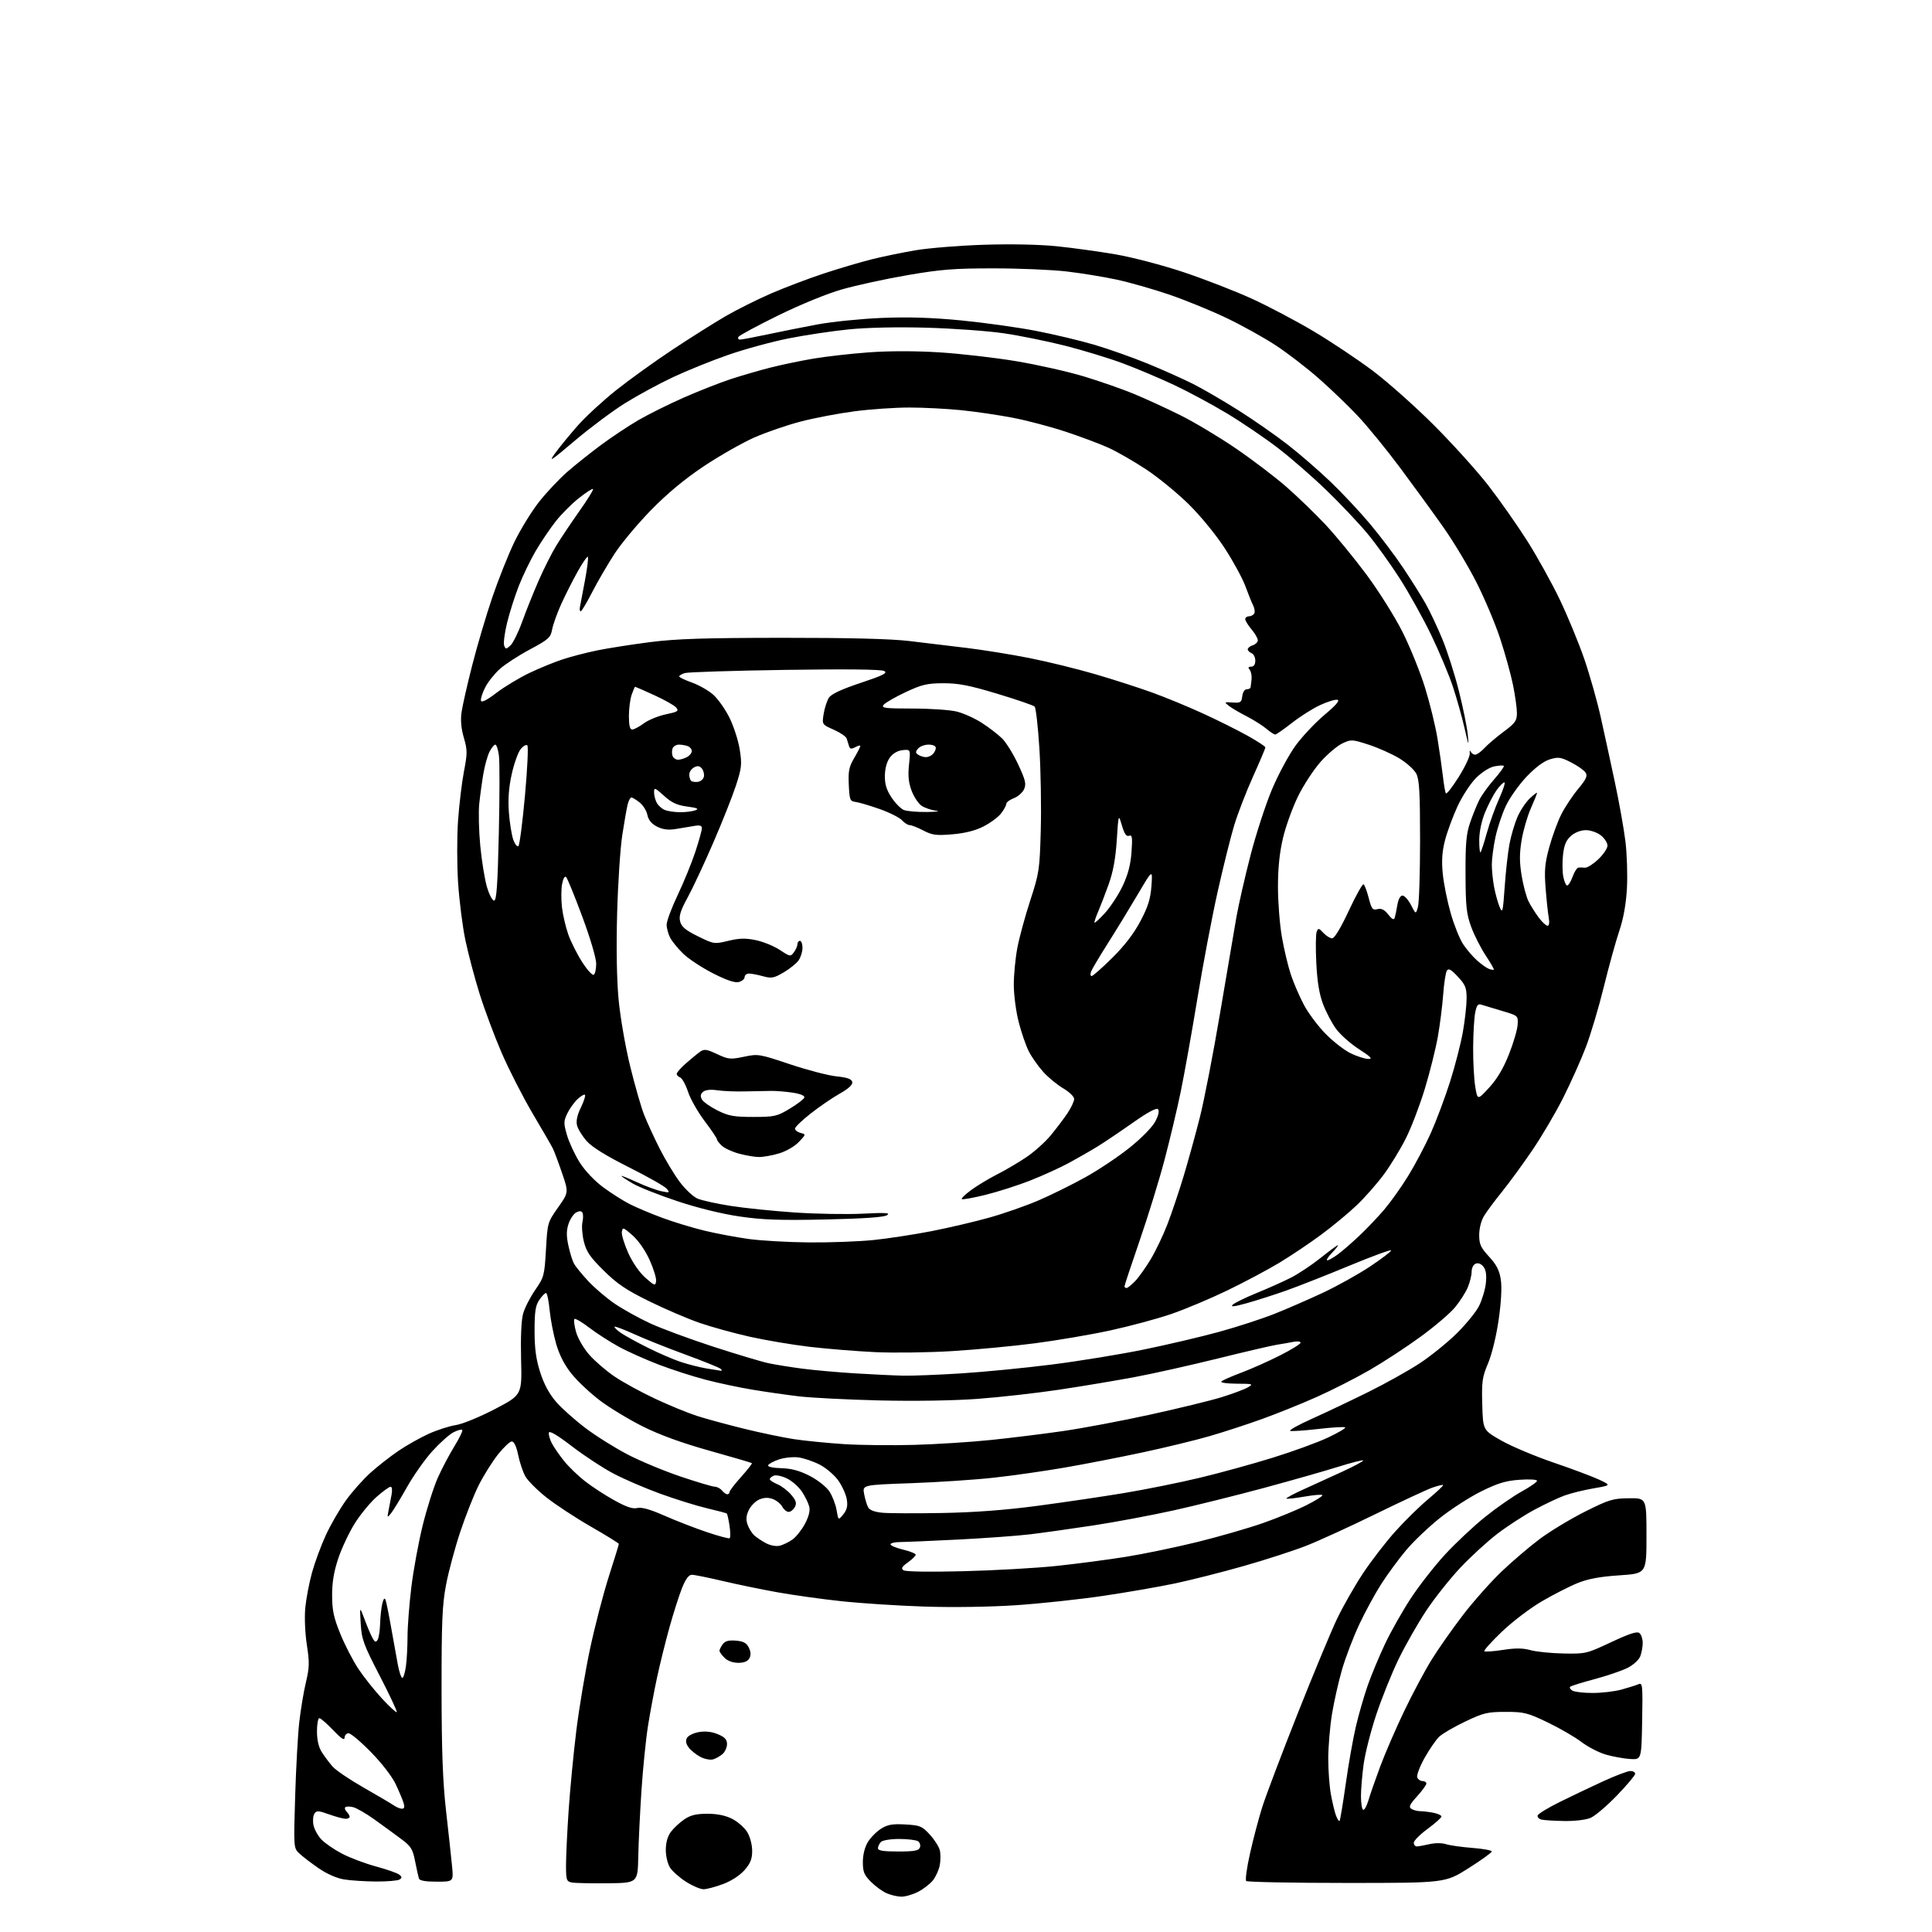 <?xml version="1.0" encoding="UTF-8" standalone="no"?>
<svg 
  version="1.1" 
  xmlns="http://www.w3.org/2000/svg" 
  xmlns:xlink="http://www.w3.org/1999/xlink" 
  xmlns:svg="http://www.w3.org/2000/svg"
  xmlns:rdf="http://www.w3.org/1999/02/22-rdf-syntax-ns#"
  xmlns:cc="http://creativecommons.org/ns#"
  xmlns:dc="http://purl.org/dc/elements/1.1/"
  viewBox="0 0 768 768"
  width="768"
  height="768"
>
<style>svg {background-color: white; }</style>"
<path stroke="none" fill="black" fill-rule="evenodd" d="M358.29,753.96C356.76,753.94 354.13,753.33 352.47,752.60C350.80,751.87 347.98,749.83 346.22,748.06C343.51,745.36 343.00,744.10 343.00,740.17C343.01,737.28 343.76,734.26 344.99,732.24C346.09,730.45 348.45,728.06 350.24,726.94C352.86,725.30 354.76,724.96 359.88,725.25C365.73,725.58 366.53,725.91 369.60,729.26C371.43,731.26 373.23,734.05 373.58,735.46C373.93,736.86 373.93,739.54 373.58,741.41C373.23,743.27 372.02,745.98 370.88,747.43C369.74,748.87 367.07,750.94 364.95,752.03C362.82,753.11 359.82,753.98 358.29,753.96zM279.66,751.00C278.41,751.00 275.31,749.68 272.76,748.06C270.21,746.45 267.35,743.94 266.40,742.48C265.41,740.98 264.67,737.93 264.67,735.38C264.67,732.48 265.37,729.97 266.68,728.21C267.78,726.72 270.17,724.49 271.99,723.25C274.49,721.55 276.72,721.00 281.19,721.00C285.15,721.00 288.39,721.67 291.08,723.04C293.28,724.16 295.96,726.53 297.04,728.29C298.16,730.13 298.99,733.30 299.00,735.72C299.00,738.99 298.32,740.70 295.94,743.42C294.10,745.51 290.70,747.72 287.40,748.95C284.39,750.08 280.90,751.00 279.66,751.00zM241.50,748.63C234.90,748.70 228.49,748.56 227.25,748.31C225.20,747.90 225.00,747.30 225.00,741.51C225.00,738.02 225.46,728.26 226.03,719.83C226.60,711.40 227.97,697.08 229.09,688.00C230.21,678.92 232.67,664.23 234.57,655.34C236.47,646.45 239.82,633.56 242.01,626.70C244.21,619.84 246.00,614.01 246.00,613.73C246.00,613.46 241.01,610.37 234.92,606.87C228.82,603.37 220.83,598.12 217.17,595.22C213.50,592.31 209.73,588.52 208.79,586.80C207.84,585.08 206.57,581.27 205.97,578.33C205.26,574.94 204.35,573.00 203.45,573.00C202.68,573.00 200.20,575.34 197.93,578.20C195.67,581.07 192.25,586.52 190.33,590.33C188.41,594.14 185.11,602.49 182.98,608.88C180.85,615.27 178.30,624.77 177.31,630.00C175.79,637.97 175.51,644.74 175.53,672.00C175.56,696.31 176.01,708.41 177.33,720.00C178.29,728.52 179.36,738.31 179.69,741.75C180.29,748.00 180.29,748.00 173.61,748.00C169.16,748.00 166.80,747.58 166.53,746.75C166.30,746.06 165.63,742.99 165.02,739.92C164.05,734.97 163.40,733.94 159.34,730.92C156.82,729.04 152.08,725.59 148.82,723.25C145.56,720.92 141.77,718.73 140.40,718.38C139.03,718.04 137.62,718.05 137.27,718.40C136.92,718.75 137.17,719.57 137.82,720.22C138.47,720.87 139.00,721.76 139.00,722.20C139.00,722.64 138.27,723.00 137.38,723.00C136.50,723.00 133.55,722.21 130.85,721.25C126.51,719.71 125.81,719.68 124.96,721.00C124.44,721.83 124.28,723.85 124.61,725.50C124.94,727.15 126.34,729.70 127.71,731.17C129.09,732.64 132.76,735.18 135.86,736.81C138.96,738.45 145.08,740.76 149.46,741.95C153.85,743.14 158.03,744.61 158.76,745.22C159.85,746.12 159.86,746.47 158.80,747.15C158.08,747.60 153.90,747.95 149.50,747.93C145.10,747.90 139.36,747.53 136.74,747.10C133.87,746.63 129.87,744.87 126.71,742.69C123.81,740.69 120.38,738.07 119.07,736.85C116.70,734.64 116.70,734.64 117.33,714.07C117.67,702.76 118.41,689.45 118.97,684.50C119.54,679.55 120.72,672.45 121.61,668.71C123.01,662.86 123.06,660.82 121.98,653.88C121.27,649.30 121.00,642.95 121.35,639.16C121.70,635.50 122.91,629.16 124.04,625.07C125.18,620.98 127.65,614.30 129.53,610.23C131.41,606.15 134.97,599.99 137.43,596.54C139.90,593.09 144.30,588.12 147.21,585.50C150.12,582.88 155.14,578.95 158.36,576.76C161.59,574.56 166.99,571.52 170.38,569.98C173.76,568.45 178.63,566.88 181.20,566.49C183.82,566.10 190.64,563.30 196.69,560.15C207.50,554.50 207.50,554.50 207.14,540.50C206.92,532.03 207.22,524.85 207.91,522.32C208.53,520.02 210.70,515.75 212.72,512.82C216.26,507.71 216.43,507.07 217.03,496.73C217.63,486.08 217.69,485.88 221.85,479.98C226.06,474.01 226.06,474.01 223.41,466.26C221.95,461.99 220.30,457.60 219.75,456.50C219.20,455.40 215.57,449.13 211.69,442.56C207.82,435.99 202.30,425.19 199.43,418.56C196.56,411.93 192.60,401.31 190.62,394.97C188.64,388.62 186.11,379.05 184.99,373.69C183.87,368.33 182.57,358.08 182.10,350.91C181.64,343.74 181.63,332.61 182.08,326.19C182.54,319.76 183.60,310.94 184.44,306.59C185.82,299.44 185.81,298.16 184.38,293.25C183.33,289.63 183.02,286.24 183.47,283.15C183.83,280.59 185.73,272.20 187.70,264.50C189.66,256.80 193.25,244.65 195.68,237.50C198.12,230.35 202.07,220.43 204.48,215.44C206.89,210.46 211.32,203.26 214.33,199.44C217.35,195.63 222.44,190.22 225.66,187.44C228.87,184.65 234.88,179.88 239.00,176.82C243.12,173.77 249.69,169.40 253.60,167.11C257.50,164.83 265.60,160.79 271.60,158.14C277.59,155.49 286.10,152.14 290.50,150.70C294.90,149.26 302.10,147.17 306.50,146.06C310.90,144.95 318.55,143.36 323.50,142.53C328.45,141.70 338.26,140.59 345.31,140.07C353.35,139.48 363.76,139.47 373.31,140.06C381.66,140.58 395.45,142.16 403.95,143.58C412.45,145.00 424.60,147.73 430.95,149.66C437.29,151.58 446.23,154.70 450.80,156.60C455.37,158.49 463.64,162.29 469.16,165.03C474.69,167.78 484.64,173.73 491.27,178.26C497.90,182.79 506.97,189.68 511.41,193.58C515.86,197.47 522.84,204.22 526.93,208.58C531.01,212.93 538.35,221.89 543.24,228.47C548.13,235.06 554.57,245.33 557.56,251.29C560.54,257.25 564.55,267.16 566.46,273.31C568.37,279.47 570.60,288.55 571.41,293.50C572.22,298.45 573.19,305.20 573.57,308.50C573.94,311.80 574.47,314.89 574.75,315.36C575.02,315.83 577.32,312.90 579.86,308.86C582.39,304.82 584.37,300.61 584.26,299.50C584.14,298.40 584.30,298.06 584.61,298.75C584.92,299.44 585.73,300.00 586.41,300.00C587.09,300.00 588.74,298.82 590.08,297.38C591.41,295.93 594.86,293.00 597.75,290.85C602.34,287.43 603.00,286.50 603.00,283.43C603.00,281.50 602.29,276.45 601.43,272.21C600.56,267.97 598.26,259.66 596.30,253.74C594.35,247.83 590.11,237.79 586.89,231.45C583.67,225.11 577.80,215.32 573.84,209.71C569.89,204.09 562.17,193.47 556.68,186.10C551.19,178.72 543.51,169.31 539.60,165.19C535.70,161.06 528.70,154.35 524.05,150.28C519.41,146.20 511.81,140.37 507.17,137.31C502.52,134.25 493.72,129.36 487.61,126.44C481.50,123.51 471.27,119.33 464.88,117.14C458.48,114.95 449.03,112.26 443.88,111.15C438.72,110.04 429.77,108.58 424.00,107.91C418.23,107.24 405.18,106.68 395.00,106.68C379.36,106.67 374.06,107.08 360.71,109.38C352.03,110.88 340.32,113.42 334.69,115.04C328.74,116.74 318.13,121.08 309.34,125.40C301.03,129.48 293.92,133.31 293.55,133.91C293.18,134.51 293.47,134.99 294.19,134.99C294.91,134.98 299.77,134.06 305.00,132.95C310.23,131.83 319.23,130.04 325.00,128.96C330.77,127.89 342.25,126.73 350.50,126.38C361.03,125.95 370.42,126.24 382.00,127.36C391.07,128.24 404.44,130.11 411.69,131.50C418.95,132.90 429.52,135.42 435.19,137.10C440.86,138.78 450.30,142.13 456.18,144.53C462.05,146.94 470.15,150.56 474.18,152.58C478.20,154.61 486.43,159.39 492.45,163.21C498.48,167.03 507.25,173.15 511.95,176.81C516.65,180.47 524.27,187.08 528.87,191.48C533.48,195.89 540.56,203.44 544.61,208.27C548.66,213.09 554.60,220.96 557.80,225.77C561.01,230.57 565.03,236.97 566.73,240.00C568.44,243.03 571.42,249.37 573.37,254.09C575.32,258.82 578.27,268.05 579.91,274.59C581.56,281.14 583.16,288.98 583.46,292.00C583.95,296.87 583.80,296.59 582.19,289.50C581.19,285.10 579.10,277.68 577.56,273.00C576.01,268.32 572.14,259.10 568.96,252.50C565.78,245.90 560.15,235.78 556.45,230.00C552.76,224.22 546.92,216.12 543.48,212.00C540.04,207.88 532.79,200.21 527.36,194.96C521.94,189.71 513.31,182.18 508.18,178.23C503.05,174.28 493.92,168.07 487.89,164.43C481.85,160.79 472.32,155.66 466.71,153.03C461.09,150.39 452.00,146.55 446.50,144.49C441.00,142.43 430.60,139.26 423.39,137.43C416.18,135.61 405.16,133.37 398.89,132.47C392.63,131.56 378.92,130.57 368.44,130.27C356.78,129.94 344.75,130.20 337.44,130.93C330.87,131.59 320.04,133.21 313.37,134.54C306.69,135.88 295.89,138.83 289.37,141.11C282.84,143.38 273.00,147.36 267.50,149.95C262.00,152.53 253.45,157.17 248.50,160.25C243.55,163.34 234.55,170.05 228.50,175.18C218.76,183.43 217.87,183.99 220.77,180.03C222.56,177.57 226.59,172.67 229.71,169.13C232.84,165.60 239.69,159.28 244.95,155.09C250.20,150.91 260.35,143.62 267.50,138.88C274.65,134.15 284.12,128.19 288.54,125.63C292.96,123.07 301.06,119.03 306.54,116.65C312.02,114.28 321.45,110.70 327.50,108.71C333.55,106.72 342.10,104.19 346.50,103.09C350.90,101.99 358.77,100.36 364.00,99.48C369.23,98.60 381.41,97.61 391.08,97.30C401.71,96.95 413.16,97.18 420.08,97.89C426.36,98.53 436.90,99.99 443.50,101.12C450.15,102.27 462.18,105.42 470.50,108.20C478.75,110.96 490.90,115.67 497.50,118.68C504.10,121.69 515.21,127.55 522.18,131.70C529.16,135.85 539.73,142.91 545.67,147.37C551.62,151.84 562.56,161.57 569.99,169.00C577.42,176.43 587.17,187.23 591.66,193.02C596.14,198.80 603.08,208.69 607.08,214.98C611.07,221.28 616.93,231.85 620.09,238.46C623.25,245.08 627.62,255.68 629.79,262.00C631.96,268.32 634.89,278.68 636.30,285.00C637.71,291.32 640.25,303.02 641.95,311.00C643.65,318.98 645.53,329.55 646.14,334.50C646.74,339.45 647.01,347.78 646.73,353.02C646.38,359.40 645.38,365.01 643.70,370.02C642.31,374.13 639.54,384.16 637.54,392.30C635.54,400.44 632.32,411.22 630.40,416.26C628.47,421.31 624.43,430.34 621.42,436.33C618.41,442.33 612.83,451.79 609.03,457.37C605.23,462.94 599.81,470.36 596.99,473.84C594.16,477.33 590.99,481.61 589.93,483.34C588.81,485.19 588.01,488.32 588.00,490.89C588.00,494.61 588.60,495.93 591.92,499.53C594.88,502.74 596.03,504.98 596.59,508.64C597.07,511.73 596.75,517.56 595.74,524.61C594.81,531.07 593.06,538.30 591.54,541.91C589.21,547.44 588.96,549.19 589.22,558.30C589.50,568.50 589.50,568.50 596.84,572.67C600.88,574.96 610.20,578.88 617.54,581.39C624.89,583.89 633.06,586.96 635.69,588.19C640.47,590.44 640.47,590.44 633.49,591.64C629.64,592.30 624.48,593.57 622.02,594.46C619.56,595.35 614.16,597.89 610.02,600.11C605.88,602.33 599.24,606.63 595.27,609.67C591.29,612.70 584.63,618.80 580.48,623.21C576.33,627.63 570.21,635.35 566.88,640.37C563.56,645.39 558.63,654.05 555.93,659.61C553.23,665.17 549.25,675.07 547.08,681.61C544.90,688.15 542.65,697.02 542.06,701.32C541.48,705.62 541.00,711.34 541.00,714.01C541.00,716.69 541.38,719.12 541.85,719.41C542.32,719.70 543.26,718.04 543.95,715.72C544.63,713.40 546.78,707.25 548.71,702.05C550.65,696.86 554.93,686.98 558.23,680.10C561.53,673.22 566.42,664.06 569.10,659.74C571.78,655.41 577.37,647.46 581.51,642.05C585.65,636.65 592.56,628.87 596.85,624.76C601.15,620.66 608.00,614.81 612.08,611.76C616.16,608.71 624.23,603.84 630.00,600.93C639.57,596.13 641.12,595.65 647.50,595.58C654.50,595.50 654.50,595.50 654.50,610.50C654.50,625.50 654.50,625.50 643.73,626.22C636.02,626.73 631.29,627.61 627.09,629.31C623.87,630.61 617.47,633.88 612.87,636.57C608.26,639.26 601.12,644.70 597.00,648.65C592.88,652.60 589.75,656.08 590.05,656.38C590.35,656.68 593.67,656.45 597.42,655.87C602.40,655.09 605.35,655.12 608.37,655.95C610.64,656.59 616.55,657.19 621.50,657.29C630.30,657.46 630.73,657.36 640.46,652.79C647.82,649.34 650.77,648.39 651.71,649.18C652.42,649.76 653.00,651.51 653.00,653.06C653.00,654.60 652.57,657.01 652.04,658.39C651.51,659.80 649.29,661.83 647.04,662.98C644.82,664.11 638.90,666.14 633.88,667.48C628.85,668.82 624.48,670.19 624.15,670.52C623.82,670.84 624.22,671.53 625.03,672.04C625.84,672.55 629.44,672.98 633.03,672.98C636.62,672.99 641.80,672.39 644.53,671.64C647.26,670.89 650.30,669.94 651.28,669.52C652.94,668.81 653.04,669.73 652.78,684.13C652.50,699.50 652.50,699.50 648.00,699.23C645.52,699.07 641.22,698.30 638.42,697.50C635.63,696.70 631.24,694.44 628.67,692.48C626.10,690.51 620.06,687.02 615.25,684.70C607.22,680.84 605.84,680.50 598.50,680.50C591.30,680.50 589.70,680.88 582.50,684.32C578.10,686.41 573.45,689.11 572.16,690.32C570.88,691.52 568.25,695.32 566.31,698.77C564.38,702.22 563.06,705.71 563.37,706.52C563.68,707.33 564.63,708.00 565.47,708.00C566.31,708.00 567.00,708.45 567.00,709.00C567.00,709.55 565.34,711.83 563.31,714.07C560.33,717.37 559.90,718.33 561.06,719.06C561.85,719.56 563.46,719.98 564.62,719.98C565.79,719.99 568.16,720.28 569.88,720.62C571.59,720.97 573.00,721.63 573.00,722.09C573.00,722.56 570.52,724.77 567.50,727.00C564.48,729.23 562.00,731.72 562.00,732.53C562.00,733.34 562.56,733.99 563.25,733.98C563.94,733.96 566.20,733.56 568.28,733.07C570.46,732.57 573.21,732.57 574.78,733.08C576.28,733.57 580.99,734.24 585.25,734.57C589.51,734.90 593.00,735.54 593.00,735.98C593.00,736.43 588.84,739.43 583.75,742.65C574.50,748.50 574.50,748.50 535.33,748.50C513.79,748.50 495.82,748.15 495.39,747.72C494.96,747.29 495.64,742.34 496.91,736.72C498.17,731.10 500.33,722.90 501.71,718.50C503.09,714.10 509.39,697.45 515.71,681.50C522.03,665.55 529.14,648.45 531.50,643.50C533.87,638.55 538.49,630.45 541.76,625.50C545.04,620.55 550.82,613.04 554.61,608.82C558.40,604.59 564.31,598.78 567.76,595.91C571.20,593.03 573.85,590.52 573.66,590.33C573.47,590.14 571.53,590.61 569.35,591.37C567.18,592.14 557.10,596.83 546.95,601.79C536.80,606.76 524.39,612.44 519.36,614.42C514.33,616.40 503.09,620.04 494.38,622.52C485.67,625.00 473.36,628.11 467.02,629.45C460.69,630.78 447.85,633.01 438.50,634.39C429.15,635.77 413.62,637.44 404.00,638.09C393.62,638.79 378.77,639.01 367.50,638.64C357.05,638.30 342.20,637.34 334.50,636.51C326.80,635.69 315.36,634.09 309.07,632.96C302.78,631.84 292.95,629.81 287.23,628.46C281.51,627.11 276.01,626.00 275.03,626.00C273.80,626.00 272.57,627.65 271.12,631.25C269.96,634.14 267.70,641.23 266.10,647.00C264.49,652.77 262.27,661.77 261.15,667.00C260.03,672.23 258.43,680.77 257.60,686.00C256.76,691.23 255.60,702.70 255.01,711.50C254.42,720.30 253.84,732.23 253.72,738.00C253.50,748.50 253.50,748.50 241.50,748.63zM357.03,736.00C363.47,736.00 365.18,735.68 365.68,734.40C366.01,733.52 365.66,732.40 364.90,731.91C364.13,731.43 360.78,731.02 357.45,731.02C354.06,731.01 350.87,731.53 350.20,732.20C349.54,732.86 349.00,733.99 349.00,734.70C349.00,735.66 351.11,736.00 357.03,736.00zM532.50,723.84C532.74,723.59 533.84,716.98 534.95,709.13C536.05,701.29 537.88,690.96 539.01,686.19C540.14,681.41 542.24,674.12 543.69,670.00C545.13,665.88 548.22,658.45 550.56,653.50C552.90,648.55 557.52,640.38 560.83,635.34C564.13,630.31 570.26,622.47 574.45,617.92C578.64,613.38 585.81,606.65 590.40,602.97C594.98,599.29 601.49,594.77 604.87,592.91C608.24,591.06 611.00,589.13 611.00,588.63C611.00,588.14 607.89,587.95 604.07,588.23C598.57,588.62 595.40,589.58 588.78,592.86C584.18,595.14 576.76,599.93 572.29,603.50C567.82,607.08 561.81,612.82 558.93,616.25C556.05,619.69 551.66,625.65 549.18,629.50C546.69,633.35 542.71,640.65 540.33,645.73C537.95,650.81 534.86,658.90 533.47,663.70C532.08,668.51 530.28,676.50 529.47,681.47C528.67,686.44 528.01,694.35 528.00,699.07C528.00,703.78 528.48,710.25 529.08,713.45C529.67,716.65 530.58,720.39 531.10,721.77C531.63,723.15 532.25,724.08 532.50,723.84zM621.78,723.88C617.78,723.82 613.69,723.56 612.69,723.30C611.70,723.04 611.05,722.31 611.24,721.67C611.43,721.02 615.39,718.61 620.04,716.31C624.70,714.00 632.48,710.29 637.35,708.06C642.21,705.83 647.05,704.00 648.10,704.00C649.14,704.00 650.00,704.50 650.00,705.11C650.00,705.72 646.74,709.60 642.75,713.74C638.76,717.87 634.05,721.88 632.28,722.63C630.43,723.42 625.98,723.95 621.78,723.88zM159.79,719.00C160.72,719.00 160.92,718.31 160.45,716.75C160.07,715.51 158.67,712.16 157.33,709.30C155.92,706.28 151.82,700.95 147.52,696.55C143.46,692.40 139.43,689.00 138.57,689.00C137.71,689.00 136.99,689.79 136.98,690.75C136.96,691.99 135.63,691.11 132.42,687.75C129.93,685.14 127.46,683.00 126.95,683.00C126.43,683.00 126.00,685.36 126.00,688.25C126.01,691.70 126.66,694.53 127.92,696.50C128.97,698.15 130.88,700.71 132.17,702.19C133.45,703.67 139.00,707.44 144.50,710.57C150.00,713.71 155.39,716.88 156.47,717.63C157.56,718.39 159.05,719.00 159.79,719.00zM283.50,699.37C282.40,699.70 280.15,699.28 278.50,698.44C276.85,697.59 274.75,695.92 273.83,694.73C272.68,693.24 272.44,692.04 273.07,690.87C273.57,689.94 275.72,688.88 277.86,688.52C280.42,688.09 282.98,688.38 285.37,689.38C288.11,690.53 289.00,691.48 289.00,693.29C289.00,694.61 288.21,696.38 287.25,697.23C286.29,698.07 284.60,699.04 283.50,699.37zM157.72,680.61C157.97,680.36 154.94,673.90 150.99,666.24C144.49,653.68 143.76,651.66 143.39,645.42C142.98,638.50 142.98,638.50 144.89,643.62C145.93,646.43 147.33,649.76 148.00,651.00C148.96,652.80 149.40,652.98 150.09,651.89C150.57,651.12 151.03,648.25 151.10,645.50C151.18,642.75 151.56,639.15 151.96,637.50C152.45,635.50 152.88,635.00 153.26,636.00C153.57,636.83 154.58,641.77 155.49,647.00C156.41,652.23 157.60,658.86 158.15,661.75C158.69,664.64 159.50,667.00 159.93,667.00C160.37,667.00 161.01,664.91 161.36,662.36C161.71,659.81 162.00,654.51 162.00,650.58C162.00,646.65 162.68,637.83 163.51,630.97C164.34,624.11 166.39,612.98 168.06,606.23C169.73,599.49 172.43,591.00 174.06,587.37C175.69,583.74 178.66,578.11 180.66,574.87C182.66,571.62 184.05,568.72 183.74,568.41C183.44,568.10 181.85,568.55 180.21,569.39C178.57,570.24 174.80,573.62 171.83,576.89C168.87,580.17 164.34,586.60 161.77,591.18C159.19,595.76 156.37,600.40 155.48,601.50C153.93,603.43 153.89,603.39 154.44,600.50C154.76,598.85 155.29,596.04 155.64,594.25C156.00,592.35 155.85,591.00 155.27,591.00C154.73,591.00 152.23,592.81 149.72,595.01C147.21,597.22 143.33,601.93 141.08,605.49C138.84,609.04 135.88,615.30 134.50,619.40C132.73,624.69 132.00,628.98 132.02,634.18C132.03,640.11 132.65,643.02 135.29,649.50C137.08,653.90 140.31,660.16 142.48,663.42C144.65,666.68 148.86,671.98 151.85,675.20C154.83,678.42 157.48,680.86 157.72,680.61zM293.46,661.00C291.33,661.00 289.23,660.23 288.00,659.00C286.90,657.90 286.00,656.64 286.00,656.19C286.00,655.75 286.58,654.59 287.29,653.62C288.23,652.33 289.64,651.94 292.52,652.18C295.51,652.42 296.74,653.08 297.66,654.94C298.48,656.59 298.56,657.96 297.90,659.19C297.25,660.40 295.79,661.00 293.46,661.00zM383.00,624.58C395.38,624.27 412.02,623.33 420.00,622.48C427.98,621.64 440.35,620.01 447.50,618.87C454.65,617.72 467.48,615.06 476.00,612.96C484.52,610.85 496.19,607.49 501.92,605.49C507.66,603.49 515.47,600.28 519.28,598.36C523.09,596.44 525.96,594.63 525.66,594.32C525.36,594.02 522.11,594.30 518.44,594.94C514.77,595.58 511.59,595.92 511.37,595.70C511.15,595.49 514.24,593.83 518.24,592.02C522.23,590.22 529.28,586.99 533.91,584.86C538.53,582.73 542.12,580.78 541.87,580.54C541.63,580.30 537.17,581.44 531.96,583.07C526.76,584.71 513.50,588.48 502.50,591.46C491.50,594.43 475.30,598.46 466.50,600.41C457.70,602.36 443.30,605.06 434.50,606.40C425.70,607.74 414.38,609.33 409.34,609.93C404.30,610.53 391.48,611.46 380.84,612.00C370.20,612.53 359.81,612.98 357.75,612.99C355.69,612.99 354.00,613.41 354.00,613.90C354.00,614.40 356.25,615.34 359.00,616.00C361.75,616.66 364.00,617.57 364.00,618.03C364.00,618.49 362.61,619.85 360.91,621.07C358.51,622.78 358.11,623.48 359.16,624.21C359.96,624.77 369.60,624.92 383.00,624.58zM309.94,614.45C311.28,614.13 313.57,613.02 315.02,611.98C316.48,610.95 318.71,608.13 319.99,605.73C321.52,602.83 322.10,600.52 321.68,598.87C321.34,597.50 320.03,594.83 318.77,592.94C317.50,591.05 314.85,588.70 312.87,587.73C310.89,586.76 308.53,586.24 307.63,586.59C306.73,586.93 306.00,587.56 306.00,587.99C306.00,588.41 307.36,589.32 309.02,590.01C310.68,590.70 313.15,592.58 314.52,594.20C316.48,596.54 316.78,597.54 315.96,599.07C315.39,600.13 314.29,601.00 313.50,601.00C312.71,601.00 311.58,600.08 310.97,598.95C310.37,597.83 308.70,596.46 307.26,595.91C305.44,595.22 303.79,595.26 301.90,596.04C300.40,596.66 298.50,598.55 297.68,600.23C296.60,602.47 296.46,604.03 297.17,606.05C297.70,607.56 298.89,609.49 299.82,610.33C300.74,611.17 302.85,612.58 304.50,613.45C306.21,614.35 308.55,614.79 309.94,614.45zM290.04,611.47C290.40,611.25 290.38,609.03 290.00,606.53C289.62,604.03 289.13,601.83 288.91,601.65C288.68,601.46 285.12,600.52 281.00,599.55C276.88,598.58 268.55,595.98 262.50,593.79C256.45,591.59 248.05,587.98 243.84,585.75C239.63,583.53 232.21,578.66 227.34,574.92C221.60,570.51 218.39,568.61 218.19,569.50C218.02,570.25 218.54,572.13 219.34,573.68C220.15,575.23 222.31,578.38 224.15,580.68C225.99,582.98 229.75,586.62 232.50,588.77C235.25,590.93 240.50,594.35 244.17,596.38C248.98,599.05 251.52,599.91 253.32,599.46C255.02,599.03 258.41,599.98 264.15,602.51C268.74,604.53 276.30,607.47 280.95,609.03C285.59,610.60 289.68,611.70 290.04,611.47zM335.22,601.98C336.68,600.17 337.04,598.65 336.62,596.04C336.31,594.11 334.80,590.75 333.27,588.57C331.73,586.39 328.40,583.54 325.85,582.22C323.30,580.91 319.48,579.61 317.35,579.34C315.23,579.07 311.73,579.44 309.58,580.17C307.42,580.90 305.51,581.95 305.33,582.50C305.14,583.08 307.37,583.56 310.58,583.63C314.57,583.73 317.77,584.59 321.80,586.65C324.96,588.26 328.41,590.97 329.64,592.79C330.84,594.58 332.15,597.93 332.54,600.23C333.25,604.41 333.25,604.41 335.22,601.98zM374.50,601.44C387.36,601.21 399.64,600.29 412.50,598.58C422.95,597.19 438.48,594.90 447.00,593.48C455.52,592.06 469.02,589.34 477.00,587.42C484.98,585.51 498.02,581.92 506.00,579.44C513.98,576.97 523.83,573.37 527.90,571.45C531.96,569.53 535.05,567.71 534.74,567.41C534.44,567.11 529.67,567.39 524.15,568.03C518.62,568.67 513.56,569.02 512.89,568.80C512.23,568.58 516.15,566.39 521.59,563.95C527.04,561.50 537.12,556.71 544.00,553.31C550.88,549.90 560.08,544.76 564.45,541.87C568.82,538.99 575.39,533.67 579.06,530.06C582.72,526.45 586.71,521.56 587.92,519.18C589.12,516.81 590.35,512.76 590.64,510.18C591.00,506.96 590.72,504.90 589.73,503.59C588.84,502.41 587.66,501.92 586.64,502.31C585.71,502.66 585.00,504.04 585.00,505.50C585.00,506.91 584.32,509.70 583.48,511.71C582.64,513.71 580.38,517.28 578.44,519.63C576.51,521.99 570.33,527.27 564.71,531.36C559.10,535.46 550.00,541.41 544.50,544.59C539.00,547.77 529.55,552.58 523.50,555.28C517.45,557.98 507.66,561.93 501.74,564.06C495.83,566.20 486.38,569.28 480.74,570.91C475.11,572.54 463.07,575.46 453.98,577.40C444.90,579.34 430.95,582.06 422.98,583.43C415.02,584.80 402.43,586.60 395.00,587.41C387.57,588.23 372.80,589.21 362.17,589.59C342.83,590.28 342.83,590.28 343.50,593.87C343.87,595.85 344.59,598.23 345.09,599.18C345.70,600.30 347.63,601.04 350.76,601.34C353.37,601.58 364.05,601.63 374.50,601.44zM289.12,594.00C289.61,594.00 290.00,593.60 290.00,593.11C290.00,592.62 292.08,589.90 294.63,587.07C297.17,584.24 299.09,581.78 298.88,581.61C298.67,581.44 291.07,579.21 282.00,576.67C270.95,573.57 262.20,570.38 255.50,567.03C250.00,564.27 242.37,559.65 238.54,556.76C234.71,553.87 229.66,549.14 227.32,546.25C224.44,542.70 222.42,538.80 221.09,534.25C220.01,530.54 218.84,524.46 218.48,520.75C218.13,517.04 217.48,514.00 217.04,514.00C216.59,514.00 215.39,515.24 214.37,516.75C212.87,518.96 212.50,521.38 212.50,529.00C212.50,536.06 213.07,540.30 214.73,545.50C216.21,550.15 218.32,554.08 221.02,557.21C223.25,559.79 228.56,564.53 232.81,567.73C237.06,570.94 244.65,575.68 249.68,578.28C254.71,580.88 264.15,584.80 270.66,586.99C277.17,589.18 283.23,590.98 284.13,590.99C285.02,590.99 286.32,591.67 287.00,592.50C287.68,593.33 288.64,594.00 289.12,594.00zM363.50,574.36C372.30,574.11 386.00,573.24 393.94,572.41C401.89,571.59 414.71,570.01 422.44,568.89C430.18,567.78 445.73,564.85 457.00,562.38C468.27,559.92 481.10,556.79 485.50,555.44C489.90,554.08 494.62,552.32 496.00,551.52C498.36,550.15 498.11,550.07 491.55,550.04C487.52,550.01 485.00,549.63 485.55,549.13C486.07,548.64 489.65,547.07 493.50,545.63C497.35,544.19 504.21,541.13 508.75,538.84C513.29,536.54 517.00,534.25 517.00,533.75C517.00,533.25 515.76,533.09 514.25,533.39C512.74,533.69 509.70,534.22 507.50,534.57C505.30,534.93 494.73,537.39 484.00,540.05C473.27,542.71 458.43,546.03 451.00,547.42C443.57,548.81 430.07,551.07 421.00,552.43C411.93,553.79 397.30,555.43 388.50,556.08C378.94,556.78 363.24,557.02 349.50,556.69C336.85,556.38 322.45,555.65 317.50,555.06C312.55,554.47 304.25,553.28 299.05,552.41C293.85,551.55 285.53,549.78 280.55,548.48C275.57,547.19 267.23,544.50 262.00,542.51C256.77,540.52 249.57,537.30 246.00,535.35C242.43,533.40 237.13,529.99 234.22,527.76C231.32,525.54 228.67,523.99 228.34,524.33C228.00,524.67 228.30,526.99 228.99,529.48C229.71,532.02 232.02,536.02 234.26,538.56C236.46,541.06 240.97,544.94 244.29,547.19C247.60,549.44 254.85,553.41 260.41,556.01C265.96,558.61 273.43,561.68 277.00,562.83C280.57,563.98 288.90,566.25 295.50,567.88C302.10,569.51 311.10,571.39 315.50,572.07C319.90,572.74 328.90,573.63 335.50,574.06C342.10,574.48 354.70,574.61 363.50,574.36zM359.00,546.85C362.57,546.93 372.93,546.52 382.00,545.95C391.07,545.38 407.27,543.80 418.00,542.44C428.73,541.09 445.15,538.41 454.50,536.50C463.85,534.59 477.35,531.42 484.50,529.46C491.65,527.50 501.55,524.28 506.50,522.32C511.45,520.36 520.17,516.56 525.87,513.89C531.57,511.22 540.01,506.52 544.62,503.45C549.23,500.38 553.00,497.51 553.00,497.06C553.00,496.61 545.52,499.35 536.38,503.14C527.24,506.93 515.87,511.40 511.13,513.08C506.38,514.75 499.37,516.99 495.54,518.06C490.52,519.45 488.99,519.61 490.04,518.63C490.84,517.89 495.10,515.81 499.50,514.01C503.90,512.22 509.98,509.51 513.00,507.98C516.02,506.46 521.37,502.91 524.88,500.11C528.39,497.30 531.51,495.00 531.81,495.00C532.12,495.00 531.08,496.35 529.50,498.00C527.92,499.65 527.07,501.00 527.62,501.00C528.16,501.00 530.05,499.94 531.81,498.64C533.58,497.34 537.42,494.00 540.36,491.22C543.29,488.45 547.75,483.77 550.25,480.84C552.75,477.90 557.03,471.90 559.74,467.50C562.46,463.10 566.51,455.45 568.73,450.50C570.95,445.55 574.41,436.32 576.42,430.00C578.42,423.68 580.73,414.73 581.53,410.12C582.34,405.51 583.00,399.54 583.00,396.85C583.00,392.66 582.51,391.45 579.51,388.24C576.86,385.39 575.82,384.82 575.16,385.83C574.68,386.56 574.02,390.83 573.69,395.33C573.36,399.82 572.40,407.39 571.56,412.15C570.71,416.91 568.41,426.14 566.44,432.65C564.47,439.17 561.08,448.06 558.91,452.40C556.74,456.75 552.75,463.29 550.04,466.94C547.34,470.59 542.51,476.07 539.31,479.11C536.12,482.16 529.80,487.39 525.27,490.74C520.75,494.10 513.25,499.13 508.61,501.94C503.97,504.74 494.62,509.71 487.84,512.99C481.05,516.26 471.00,520.49 465.50,522.37C460.00,524.25 449.15,527.17 441.39,528.86C433.63,530.54 420.16,532.84 411.45,533.97C402.75,535.11 387.95,536.50 378.57,537.08C369.18,537.66 355.43,537.84 348.00,537.50C340.57,537.15 328.88,536.20 322.00,535.40C315.12,534.59 304.36,532.78 298.08,531.38C291.80,529.97 282.80,527.49 278.08,525.86C273.36,524.23 264.36,520.37 258.08,517.28C248.94,512.79 245.31,510.35 239.99,505.08C234.59,499.76 233.09,497.57 232.11,493.61C231.45,490.92 231.18,487.45 231.52,485.89C231.87,484.33 231.86,482.59 231.51,482.02C231.09,481.33 230.27,481.32 229.02,481.99C228.00,482.54 226.64,484.57 226.00,486.50C225.14,489.10 225.12,491.34 225.93,495.09C226.52,497.87 227.52,501.10 228.14,502.26C228.76,503.43 231.35,506.60 233.89,509.32C236.42,512.03 241.15,516.05 244.38,518.25C247.62,520.45 253.92,523.95 258.38,526.02C262.85,528.09 274.15,532.27 283.50,535.31C292.85,538.35 302.75,541.32 305.50,541.90C308.25,542.48 314.32,543.46 319.00,544.07C323.68,544.68 333.12,545.52 340.00,545.94C346.88,546.36 355.43,546.77 359.00,546.85zM286.45,544.88C287.05,544.96 287.05,544.68 286.45,544.12C285.93,543.64 279.65,541.10 272.50,538.48C265.35,535.86 256.17,532.20 252.10,530.34C248.02,528.49 244.51,527.16 244.29,527.38C244.07,527.60 245.15,528.67 246.69,529.77C248.24,530.86 253.10,533.54 257.50,535.73C261.90,537.93 267.87,540.50 270.76,541.44C273.66,542.39 278.16,543.53 280.76,543.97C283.37,544.41 285.93,544.82 286.45,544.88zM447.81,512.00C448.26,512.00 449.80,510.76 451.25,509.25C452.69,507.74 455.47,503.82 457.44,500.55C459.40,497.28 462.37,491.07 464.04,486.74C465.71,482.41 468.60,473.84 470.46,467.69C472.32,461.53 475.26,450.89 476.99,444.04C478.72,437.18 482.34,418.51 485.03,402.54C487.72,386.57 490.63,369.45 491.50,364.50C492.38,359.55 494.89,348.54 497.09,340.03C499.29,331.52 503.14,319.71 505.64,313.78C508.14,307.85 512.36,300.03 515.01,296.39C517.66,292.75 522.85,287.24 526.54,284.14C531.13,280.28 532.74,278.40 531.63,278.18C530.73,278.00 527.64,278.95 524.75,280.29C521.86,281.62 516.83,284.81 513.58,287.36C510.32,289.91 507.31,292.00 506.90,292.00C506.49,292.00 504.88,290.94 503.33,289.63C501.77,288.33 498.25,286.12 495.50,284.71C492.75,283.31 489.60,281.45 488.50,280.59C486.59,279.09 486.65,279.03 490.00,279.26C493.15,279.48 493.53,279.22 493.82,276.75C494.00,275.18 494.75,274.00 495.57,274.00C496.35,274.00 497.06,273.66 497.13,273.25C497.20,272.84 497.37,271.38 497.52,270.00C497.66,268.62 497.32,266.94 496.77,266.25C496.04,265.35 496.21,265.00 497.38,265.00C498.42,265.00 499.00,264.15 499.00,262.61C499.00,261.29 498.32,259.95 497.50,259.64C496.68,259.32 496.00,258.63 496.00,258.10C496.00,257.57 496.90,256.85 498.00,256.50C499.10,256.15 500.00,255.26 500.00,254.51C500.00,253.76 498.88,251.82 497.50,250.18C496.12,248.55 495.00,246.71 495.00,246.11C495.00,245.50 495.65,245.00 496.44,245.00C497.23,245.00 498.19,244.51 498.56,243.90C498.93,243.30 498.74,241.84 498.14,240.65C497.54,239.47 496.15,236.03 495.05,233.00C493.94,229.97 490.30,223.27 486.96,218.10C483.48,212.71 477.35,205.21 472.62,200.53C468.07,196.04 460.39,189.75 455.54,186.55C450.69,183.36 443.97,179.50 440.61,177.98C437.25,176.46 429.63,173.60 423.68,171.63C417.73,169.66 408.28,167.16 402.68,166.08C397.08,165.00 387.84,163.64 382.14,163.06C376.45,162.48 367.13,162.00 361.45,162.00C355.76,162.00 345.95,162.67 339.66,163.50C333.37,164.32 323.78,166.15 318.36,167.55C312.94,168.96 304.61,171.82 299.86,173.91C295.12,176.00 286.12,181.12 279.86,185.28C272.22,190.38 265.35,196.07 258.88,202.68C253.59,208.08 247.02,215.94 244.28,220.15C241.54,224.35 237.55,231.21 235.40,235.39C233.26,239.57 231.20,242.99 230.84,243.00C230.48,243.00 230.35,242.21 230.54,241.25C230.73,240.29 231.63,235.53 232.54,230.68C233.45,225.82 233.96,221.63 233.68,221.35C233.41,221.08 231.58,223.71 229.63,227.20C227.67,230.70 224.75,236.49 223.12,240.07C221.50,243.65 219.86,248.21 219.49,250.19C218.88,253.47 218.08,254.18 210.67,258.15C206.18,260.54 200.79,264.04 198.68,265.93C196.58,267.82 193.96,271.12 192.87,273.26C191.78,275.40 191.02,277.76 191.19,278.50C191.40,279.41 193.44,278.39 197.35,275.41C200.58,272.97 206.43,269.44 210.35,267.56C214.28,265.68 220.20,263.25 223.50,262.16C226.80,261.06 233.00,259.45 237.28,258.57C241.55,257.69 251.00,256.21 258.28,255.27C268.70,253.93 279.86,253.57 311.00,253.54C337.50,253.52 354.12,253.94 361.50,254.82C367.55,255.54 377.90,256.78 384.50,257.59C391.10,258.40 402.32,260.21 409.43,261.63C416.54,263.04 428.24,265.92 435.43,268.02C442.62,270.12 452.77,273.40 458.00,275.29C463.23,277.18 472.23,280.89 478.00,283.53C483.77,286.17 491.76,290.14 495.75,292.36C499.74,294.57 503.00,296.71 503.00,297.11C503.00,297.50 500.80,302.70 498.11,308.67C495.42,314.63 492.05,323.33 490.63,328.01C489.22,332.68 486.24,344.60 484.03,354.50C481.81,364.40 478.18,383.52 475.97,397.00C473.75,410.48 470.77,427.12 469.35,434.00C467.93,440.88 465.03,453.07 462.91,461.10C460.79,469.14 456.34,483.57 453.02,493.18C449.71,502.80 447.00,510.96 447.00,511.33C447.00,511.70 447.37,512.00 447.81,512.00zM260.81,509.30C260.97,508.15 259.81,504.35 258.23,500.85C256.52,497.08 253.75,493.10 251.42,491.05C247.77,487.84 247.48,487.75 247.19,489.70C247.03,490.85 248.19,494.65 249.77,498.15C251.48,501.92 254.25,505.90 256.58,507.95C260.23,511.16 260.52,511.25 260.81,509.30zM321.64,493.88C329.97,493.95 341.45,493.52 347.14,492.94C352.84,492.36 363.17,490.78 370.10,489.44C377.03,488.09 387.47,485.65 393.29,484.01C399.11,482.38 407.92,479.30 412.87,477.16C417.83,475.03 426.20,470.89 431.47,467.96C436.75,465.04 444.74,459.69 449.22,456.07C453.98,452.23 458.17,447.92 459.31,445.68C460.56,443.24 460.92,441.52 460.30,440.90C459.69,440.29 456.13,442.20 450.42,446.23C445.51,449.69 439.25,453.91 436.50,455.62C433.75,457.32 428.57,460.30 425.00,462.23C421.43,464.17 414.45,467.34 409.50,469.29C404.55,471.23 396.53,473.80 391.67,474.99C386.81,476.19 382.61,476.94 382.33,476.66C382.04,476.38 383.77,474.72 386.16,472.98C388.55,471.24 393.20,468.44 396.50,466.77C399.80,465.10 405.02,462.01 408.11,459.92C411.19,457.83 415.50,453.96 417.69,451.31C419.88,448.66 422.87,444.71 424.34,442.52C425.80,440.33 427.00,437.78 427.00,436.86C427.00,435.94 425.05,434.05 422.67,432.65C420.28,431.25 416.70,428.31 414.71,426.10C412.72,423.89 410.14,420.23 408.98,417.96C407.82,415.69 406.00,410.43 404.94,406.26C403.87,402.09 403.00,395.42 403.00,391.43C403.00,387.44 403.64,380.81 404.43,376.69C405.22,372.57 407.53,364.09 409.57,357.85C413.09,347.05 413.29,345.70 413.72,330.00C413.97,320.93 413.73,306.37 413.18,297.65C412.64,288.92 411.78,281.38 411.28,280.88C410.78,280.38 404.10,278.08 396.44,275.78C385.34,272.43 380.97,271.58 375.00,271.60C368.54,271.62 366.46,272.11 360.00,275.14C355.88,277.07 351.95,279.33 351.28,280.15C350.20,281.46 351.61,281.65 362.78,281.66C369.77,281.66 377.68,282.20 380.33,282.86C382.99,283.51 387.49,285.54 390.33,287.38C393.18,289.21 396.81,292.01 398.41,293.60C400.00,295.20 402.86,299.83 404.75,303.89C407.67,310.16 408.02,311.66 407.07,313.74C406.46,315.09 404.62,316.70 402.98,317.31C401.34,317.93 400.00,318.95 400.00,319.58C400.00,320.21 399.06,321.93 397.90,323.40C396.75,324.87 393.60,327.18 390.91,328.55C387.67,330.19 383.52,331.24 378.59,331.65C372.17,332.19 370.59,331.99 367.04,330.14C364.79,328.96 362.35,328.00 361.62,328.00C360.90,328.00 359.52,327.13 358.56,326.07C357.60,325.00 353.59,322.99 349.66,321.60C345.72,320.21 341.42,318.94 340.11,318.78C337.90,318.52 337.69,318.01 337.41,312.01C337.14,306.57 337.49,304.84 339.55,301.33C340.90,299.03 342.00,296.87 342.00,296.54C342.00,296.20 341.09,296.41 339.99,297.01C338.40,297.86 337.87,297.76 337.49,296.54C337.22,295.69 336.80,294.36 336.56,293.57C336.32,292.79 334.01,291.21 331.43,290.07C326.74,288.00 326.74,288.00 327.42,283.75C327.80,281.41 328.74,278.53 329.51,277.35C330.47,275.88 334.50,274.00 342.10,271.47C351.14,268.45 352.94,267.55 351.49,266.73C350.32,266.08 336.50,265.93 312.10,266.29C291.42,266.60 273.49,267.17 272.25,267.55C271.01,267.92 270.00,268.53 270.00,268.88C270.00,269.24 272.26,270.33 275.02,271.31C277.78,272.29 281.60,274.46 283.50,276.13C285.40,277.80 288.33,281.96 290.01,285.37C291.69,288.79 293.52,294.49 294.07,298.04C294.98,303.85 294.82,305.28 292.54,312.29C291.14,316.57 287.08,326.81 283.51,335.04C279.95,343.27 275.38,353.05 273.35,356.76C270.50,361.98 269.82,364.15 270.36,366.28C270.89,368.42 272.50,369.76 277.45,372.20C283.76,375.31 283.93,375.34 289.53,373.99C293.96,372.93 296.37,372.87 300.52,373.74C303.44,374.36 307.72,376.11 310.03,377.64C314.09,380.33 314.27,380.35 315.61,378.52C316.38,377.47 317.00,376.03 317.00,375.31C317.00,374.59 317.45,374.00 318.00,374.00C318.55,374.00 319.00,375.25 319.00,376.78C319.00,378.31 318.30,380.55 317.45,381.76C316.60,382.98 313.93,385.13 311.51,386.55C307.62,388.83 306.67,389.00 303.31,388.07C301.21,387.49 298.71,387.01 297.75,387.01C296.79,387.00 296.00,387.63 296.00,388.39C296.00,389.16 294.95,390.05 293.67,390.37C292.09,390.76 288.83,389.66 283.42,386.91C279.07,384.69 273.78,381.21 271.67,379.19C269.56,377.16 267.20,374.28 266.42,372.80C265.64,371.31 265.00,368.96 265.00,367.57C265.00,366.17 266.98,360.86 269.40,355.77C271.82,350.67 274.97,342.96 276.40,338.64C277.83,334.31 279.00,330.10 279.00,329.27C279.00,328.13 278.23,327.92 275.75,328.36C273.96,328.68 270.66,329.23 268.40,329.58C265.53,330.02 263.35,329.72 261.12,328.56C258.97,327.45 257.74,325.94 257.34,323.93C257.01,322.28 255.61,320.05 254.23,318.97C252.86,317.89 251.39,317.00 250.97,317.00C250.56,317.00 249.90,318.24 249.51,319.75C249.13,321.26 248.16,326.77 247.36,332.00C246.56,337.23 245.64,351.24 245.32,363.15C244.94,376.81 245.16,389.44 245.91,397.40C246.56,404.33 248.62,416.21 250.49,423.81C252.35,431.40 254.84,440.07 256.01,443.06C257.18,446.05 259.96,452.10 262.18,456.50C264.40,460.90 268.01,466.90 270.21,469.84C272.41,472.78 275.62,475.78 277.35,476.49C279.08,477.21 285.00,478.51 290.50,479.37C296.00,480.24 307.48,481.41 316.00,481.99C324.52,482.56 336.68,482.77 343.00,482.45C352.16,481.99 354.11,482.12 352.59,483.08C351.32,483.87 343.13,484.44 328.09,484.76C310.17,485.15 303.12,484.91 294.00,483.57C286.98,482.55 277.34,480.18 269.24,477.48C261.95,475.06 253.96,471.89 251.49,470.44C249.02,468.99 247.00,467.65 247.00,467.46C247.00,467.26 249.81,468.39 253.25,469.97C256.69,471.55 261.07,473.16 262.98,473.55C266.19,474.21 266.35,474.13 265.03,472.54C264.24,471.59 257.47,467.74 249.97,463.99C240.81,459.39 235.32,455.98 233.19,453.56C231.45,451.58 229.73,448.79 229.38,447.36C228.94,445.62 229.45,443.25 230.91,440.26C232.11,437.78 232.84,435.51 232.54,435.21C232.24,434.91 230.89,435.69 229.55,436.95C228.21,438.21 226.38,440.78 225.49,442.65C224.03,445.75 224.02,446.54 225.40,451.28C226.24,454.15 228.50,458.99 230.41,462.04C232.47,465.31 236.27,469.35 239.70,471.90C242.89,474.26 247.66,477.30 250.31,478.65C252.96,479.99 258.81,482.46 263.31,484.12C267.81,485.78 275.32,488.07 280.00,489.20C284.68,490.33 292.55,491.81 297.50,492.50C302.45,493.19 313.31,493.81 321.64,493.88zM301.57,459.93C299.88,459.90 296.36,459.29 293.75,458.59C291.14,457.88 288.10,456.49 287.00,455.50C285.90,454.50 285.00,453.33 285.00,452.90C285.00,452.46 282.80,449.20 280.11,445.65C277.42,442.10 274.45,436.86 273.51,434.02C272.56,431.18 271.16,428.62 270.40,428.32C269.63,428.03 269.00,427.37 269.00,426.86C269.00,426.35 270.64,424.49 272.65,422.72C274.66,420.95 277.18,418.88 278.25,418.12C279.94,416.93 280.82,417.04 285.05,419.02C289.53,421.12 290.34,421.20 295.70,420.08C301.35,418.89 301.81,418.96 314.00,423.05C320.88,425.35 329.19,427.52 332.49,427.87C336.90,428.33 338.56,428.93 338.79,430.13C338.99,431.20 337.31,432.76 333.79,434.75C330.87,436.39 325.69,439.94 322.28,442.62C318.86,445.30 316.05,448.01 316.03,448.63C316.01,449.26 317.00,450.03 318.22,450.35C320.43,450.92 320.42,450.95 317.51,453.99C315.84,455.74 312.45,457.68 309.61,458.52C306.87,459.34 303.26,459.97 301.57,459.93zM299.45,444.00C307.89,443.99 308.87,443.77 313.92,440.73C316.90,438.94 319.52,436.95 319.73,436.30C319.97,435.59 318.27,434.85 315.31,434.38C312.66,433.96 308.70,433.63 306.50,433.65C304.30,433.67 299.57,433.76 296.00,433.85C292.43,433.95 287.58,433.75 285.23,433.41C282.50,433.01 280.44,433.22 279.50,434.00C278.46,434.87 278.31,435.72 279.00,437.01C279.53,438.00 282.31,439.97 285.18,441.40C289.64,443.63 291.70,444.00 299.45,444.00zM591.96,432.34C595.13,428.89 597.62,424.70 599.83,419.11C601.61,414.61 603.17,409.31 603.28,407.34C603.50,403.75 603.50,403.75 597.00,401.83C593.42,400.78 589.74,399.66 588.81,399.36C587.50,398.92 586.97,399.64 586.39,402.65C585.99,404.77 585.63,411.00 585.60,416.50C585.56,422.00 585.94,428.95 586.43,431.94C587.32,437.38 587.32,437.38 591.96,432.34zM543.91,420.95C545.79,420.99 544.98,420.14 540.20,417.05C536.83,414.88 532.73,411.23 531.07,408.94C529.42,406.66 527.10,402.25 525.93,399.14C524.44,395.22 523.62,390.25 523.25,382.83C522.96,376.96 523.02,371.38 523.39,370.42C524.00,368.83 524.23,368.87 526.07,370.84C527.17,372.03 528.75,373.00 529.57,373.00C530.49,373.00 533.01,368.79 536.17,362.03C538.98,355.99 541.62,351.27 542.05,351.53C542.47,351.79 543.39,354.24 544.09,356.98C545.21,361.34 545.63,361.88 547.55,361.40C549.13,361.00 550.32,361.59 551.85,363.54C553.33,365.42 554.10,365.82 554.41,364.87C554.65,364.12 555.12,361.81 555.47,359.75C555.85,357.45 556.65,356.00 557.52,356.00C558.31,356.00 559.82,357.69 560.89,359.75C562.82,363.50 562.82,363.50 563.66,360.50C564.12,358.85 564.50,346.93 564.50,334.00C564.50,315.09 564.21,309.93 563.00,307.56C562.17,305.94 559.08,303.16 556.13,301.39C553.17,299.62 547.70,297.19 543.97,295.99C537.44,293.89 537.07,293.87 533.56,295.54C531.56,296.49 527.70,299.76 524.98,302.81C522.26,305.87 518.24,312.00 516.05,316.43C513.86,320.87 511.15,328.32 510.04,333.00C508.65,338.85 508.01,344.93 508.01,352.50C508.01,358.55 508.71,367.55 509.58,372.50C510.44,377.45 512.06,384.20 513.16,387.50C514.27,390.80 516.59,396.19 518.34,399.47C520.08,402.76 523.98,407.96 527.00,411.02C530.02,414.09 534.52,417.57 537.00,418.75C539.48,419.93 542.58,420.92 543.91,420.95zM236.02,387.49C236.56,387.16 237.00,385.17 237.00,383.07C237.00,380.90 234.61,372.83 231.48,364.41C228.45,356.24 225.55,349.15 225.05,348.65C224.50,348.10 223.86,349.21 223.44,351.46C223.06,353.50 223.04,357.64 223.39,360.66C223.74,363.68 224.87,368.52 225.89,371.42C226.91,374.32 229.38,379.25 231.39,382.39C233.39,385.53 235.48,387.82 236.02,387.49zM433.95,388.00C434.43,388.00 438.13,384.73 442.17,380.73C447.08,375.87 450.79,371.02 453.38,366.09C456.41,360.33 457.35,357.29 457.72,352.11C458.19,345.50 458.19,345.50 452.30,355.50C449.06,361.00 443.70,369.77 440.38,375.00C437.06,380.23 434.06,385.29 433.70,386.25C433.35,387.21 433.46,388.00 433.95,388.00zM593.82,385.47C594.00,385.31 592.55,382.78 590.60,379.84C588.65,376.90 586.06,371.80 584.84,368.50C582.94,363.33 582.62,360.41 582.57,347.50C582.52,335.30 582.86,331.47 584.39,327.00C585.43,323.98 587.07,319.93 588.03,318.00C589.00,316.07 591.70,312.34 594.02,309.71C596.34,307.07 598.04,304.70 597.78,304.45C597.53,304.19 595.83,304.28 594.00,304.65C592.09,305.03 589.02,306.98 586.72,309.28C584.54,311.46 581.23,316.54 579.37,320.57C577.51,324.61 575.27,330.68 574.40,334.08C573.25,338.57 573.01,342.18 573.53,347.37C573.91,351.29 575.33,358.32 576.67,363.00C578.01,367.68 580.22,373.19 581.57,375.26C582.93,377.33 585.42,380.26 587.11,381.76C588.79,383.27 590.92,384.78 591.83,385.12C592.75,385.47 593.65,385.62 593.82,385.47zM615.16,368.00C615.82,368.00 616.00,366.75 615.64,364.75C615.32,362.96 614.76,357.68 614.40,353.00C613.85,345.98 614.11,343.14 615.88,336.69C617.06,332.40 619.20,326.55 620.65,323.69C622.09,320.84 625.09,316.32 627.31,313.65C630.51,309.81 631.14,308.45 630.32,307.15C629.75,306.25 627.19,304.43 624.62,303.11C620.48,300.98 619.51,300.83 616.13,301.84C613.67,302.58 610.38,305.03 606.84,308.74C603.83,311.91 600.13,317.13 598.61,320.34C597.10,323.55 595.22,329.17 594.45,332.84C593.67,336.50 593.03,341.35 593.02,343.61C593.01,345.88 593.42,349.93 593.93,352.61C594.44,355.30 595.42,358.85 596.11,360.50C597.26,363.26 597.43,362.60 598.14,352.50C598.56,346.45 599.42,338.80 600.04,335.50C600.67,332.20 602.07,327.42 603.16,324.87C604.25,322.32 606.46,318.97 608.07,317.43C609.68,315.89 611.00,314.88 611.00,315.19C611.00,315.50 609.88,318.29 608.51,321.39C607.14,324.49 605.50,330.17 604.86,334.01C603.98,339.32 603.99,342.71 604.88,348.10C605.52,352.00 606.77,356.62 607.64,358.35C608.52,360.08 610.33,362.96 611.67,364.75C613.01,366.54 614.58,368.00 615.16,368.00zM439.19,363.00C441.44,360.52 444.64,355.64 446.29,352.15C448.40,347.67 449.43,343.72 449.79,338.74C450.21,332.81 450.06,331.76 448.83,332.24C447.76,332.64 446.98,331.52 445.98,328.15C444.61,323.50 444.61,323.50 443.93,334.00C443.45,341.33 442.48,346.61 440.72,351.50C439.34,355.35 437.48,360.17 436.60,362.22C435.72,364.26 435.02,366.29 435.04,366.72C435.06,367.15 436.93,365.48 439.19,363.00zM196.41,358.00C197.39,358.00 197.82,351.87 198.29,331.25C198.63,316.54 198.65,302.59 198.32,300.25C198.00,297.91 197.36,296.00 196.89,296.00C196.43,296.00 195.40,297.26 194.61,298.79C193.81,300.33 192.71,304.27 192.15,307.54C191.59,310.82 190.85,316.20 190.51,319.50C190.17,322.80 190.35,330.34 190.92,336.26C191.49,342.18 192.67,349.50 193.55,352.51C194.42,355.53 195.71,358.00 196.41,358.00zM622.98,352.00C623.47,352.00 624.44,350.43 625.14,348.50C625.83,346.57 626.87,344.95 627.45,344.88C628.03,344.82 629.21,344.84 630.07,344.92C630.94,345.00 633.30,343.51 635.32,341.60C637.35,339.69 639.00,337.24 639.00,336.14C639.00,335.04 637.81,333.21 636.37,332.07C634.91,330.92 632.25,330.00 630.42,330.00C628.42,330.00 626.09,330.89 624.53,332.25C622.60,333.93 621.79,335.82 621.34,339.66C621.01,342.50 621.05,346.43 621.42,348.41C621.79,350.38 622.49,352.00 622.98,352.00zM588.52,338.81C588.81,338.52 589.95,335.04 591.05,331.07C592.15,327.10 594.36,320.96 595.96,317.42C597.56,313.89 598.48,311.00 598.01,311.00C597.53,311.00 596.13,312.41 594.90,314.14C593.67,315.87 591.62,319.81 590.35,322.89C588.94,326.33 588.04,330.60 588.02,333.92C588.01,336.90 588.24,339.10 588.52,338.81zM206.09,336.31C206.56,335.84 207.72,326.83 208.68,316.28C209.64,305.73 210.07,296.74 209.63,296.30C209.19,295.86 207.99,296.53 206.97,297.79C205.95,299.04 204.36,303.50 203.43,307.68C202.25,312.98 201.90,317.60 202.29,322.90C202.60,327.08 203.39,332.00 204.05,333.83C204.71,335.65 205.63,336.77 206.09,336.31zM270.50,322.87C272.70,322.86 275.39,322.51 276.47,322.09C277.95,321.51 277.13,321.14 273.18,320.62C269.11,320.08 267.02,319.11 263.96,316.34C260.32,313.05 260.00,312.94 260.00,314.95C260.00,316.15 260.48,318.03 261.07,319.12C261.65,320.22 263.11,321.51 264.32,321.99C265.52,322.48 268.30,322.87 270.50,322.87zM368.50,322.78C372.35,322.72 373.97,322.49 372.10,322.27C370.23,322.04 367.67,321.17 366.40,320.34C365.14,319.52 363.34,316.84 362.41,314.41C361.15,311.11 360.88,308.42 361.35,303.92C361.98,297.87 361.98,297.87 358.84,298.19C356.86,298.38 354.98,299.46 353.76,301.11C352.54,302.75 351.80,305.42 351.75,308.32C351.70,311.73 352.39,313.98 354.39,317.01C355.88,319.26 358.09,321.50 359.30,321.99C360.51,322.47 364.65,322.83 368.50,322.78zM277.45,310.79C278.57,310.63 279.63,309.69 279.82,308.70C280.01,307.71 279.63,306.26 278.98,305.47C278.10,304.42 277.29,304.31 275.89,305.06C274.85,305.61 274.00,306.88 274.00,307.87C274.00,308.86 274.32,309.99 274.71,310.38C275.10,310.77 276.33,310.95 277.45,310.79zM269.53,302.00C270.41,302.00 272.00,301.53 273.07,300.96C274.13,300.40 275.00,299.32 275.00,298.57C275.00,297.82 274.29,296.94 273.42,296.61C272.55,296.27 270.96,296.00 269.89,296.00C268.81,296.00 267.68,296.68 267.36,297.50C267.05,298.32 267.05,299.68 267.36,300.50C267.68,301.32 268.66,302.00 269.53,302.00zM368.05,300.98C368.90,300.99 370.14,300.46 370.80,299.80C371.46,299.14 372.00,298.02 372.00,297.30C372.00,296.53 370.82,296.00 369.12,296.00C367.54,296.00 365.66,296.71 364.94,297.58C363.85,298.88 363.87,299.31 365.06,300.06C365.85,300.56 367.20,300.98 368.05,300.98zM251.31,290.00C252.02,290.00 254.11,288.89 255.94,287.54C257.77,286.19 261.71,284.58 264.69,283.96C269.41,282.98 269.94,282.64 268.82,281.29C268.12,280.44 264.21,278.22 260.14,276.37C256.08,274.52 252.63,273.00 252.47,273.00C252.32,273.00 251.70,274.42 251.10,276.15C250.49,277.88 250.00,281.71 250.00,284.65C250.00,288.38 250.39,290.00 251.31,290.00zM202.91,256.59C203.93,255.66 206.02,251.43 207.55,247.20C209.07,242.96 212.01,235.64 214.07,230.92C216.13,226.19 219.30,219.89 221.12,216.92C222.94,213.94 227.08,207.76 230.31,203.18C233.55,198.61 235.99,194.65 235.73,194.40C235.47,194.14 232.96,195.75 230.15,197.98C227.33,200.20 223.20,204.33 220.98,207.15C218.75,209.96 215.17,215.25 213.03,218.88C210.88,222.52 207.81,228.88 206.20,233.00C204.60,237.12 202.49,243.76 201.53,247.75C200.57,251.74 200.07,255.73 200.41,256.63C200.99,258.14 201.19,258.14 202.91,256.59z" />

</svg>